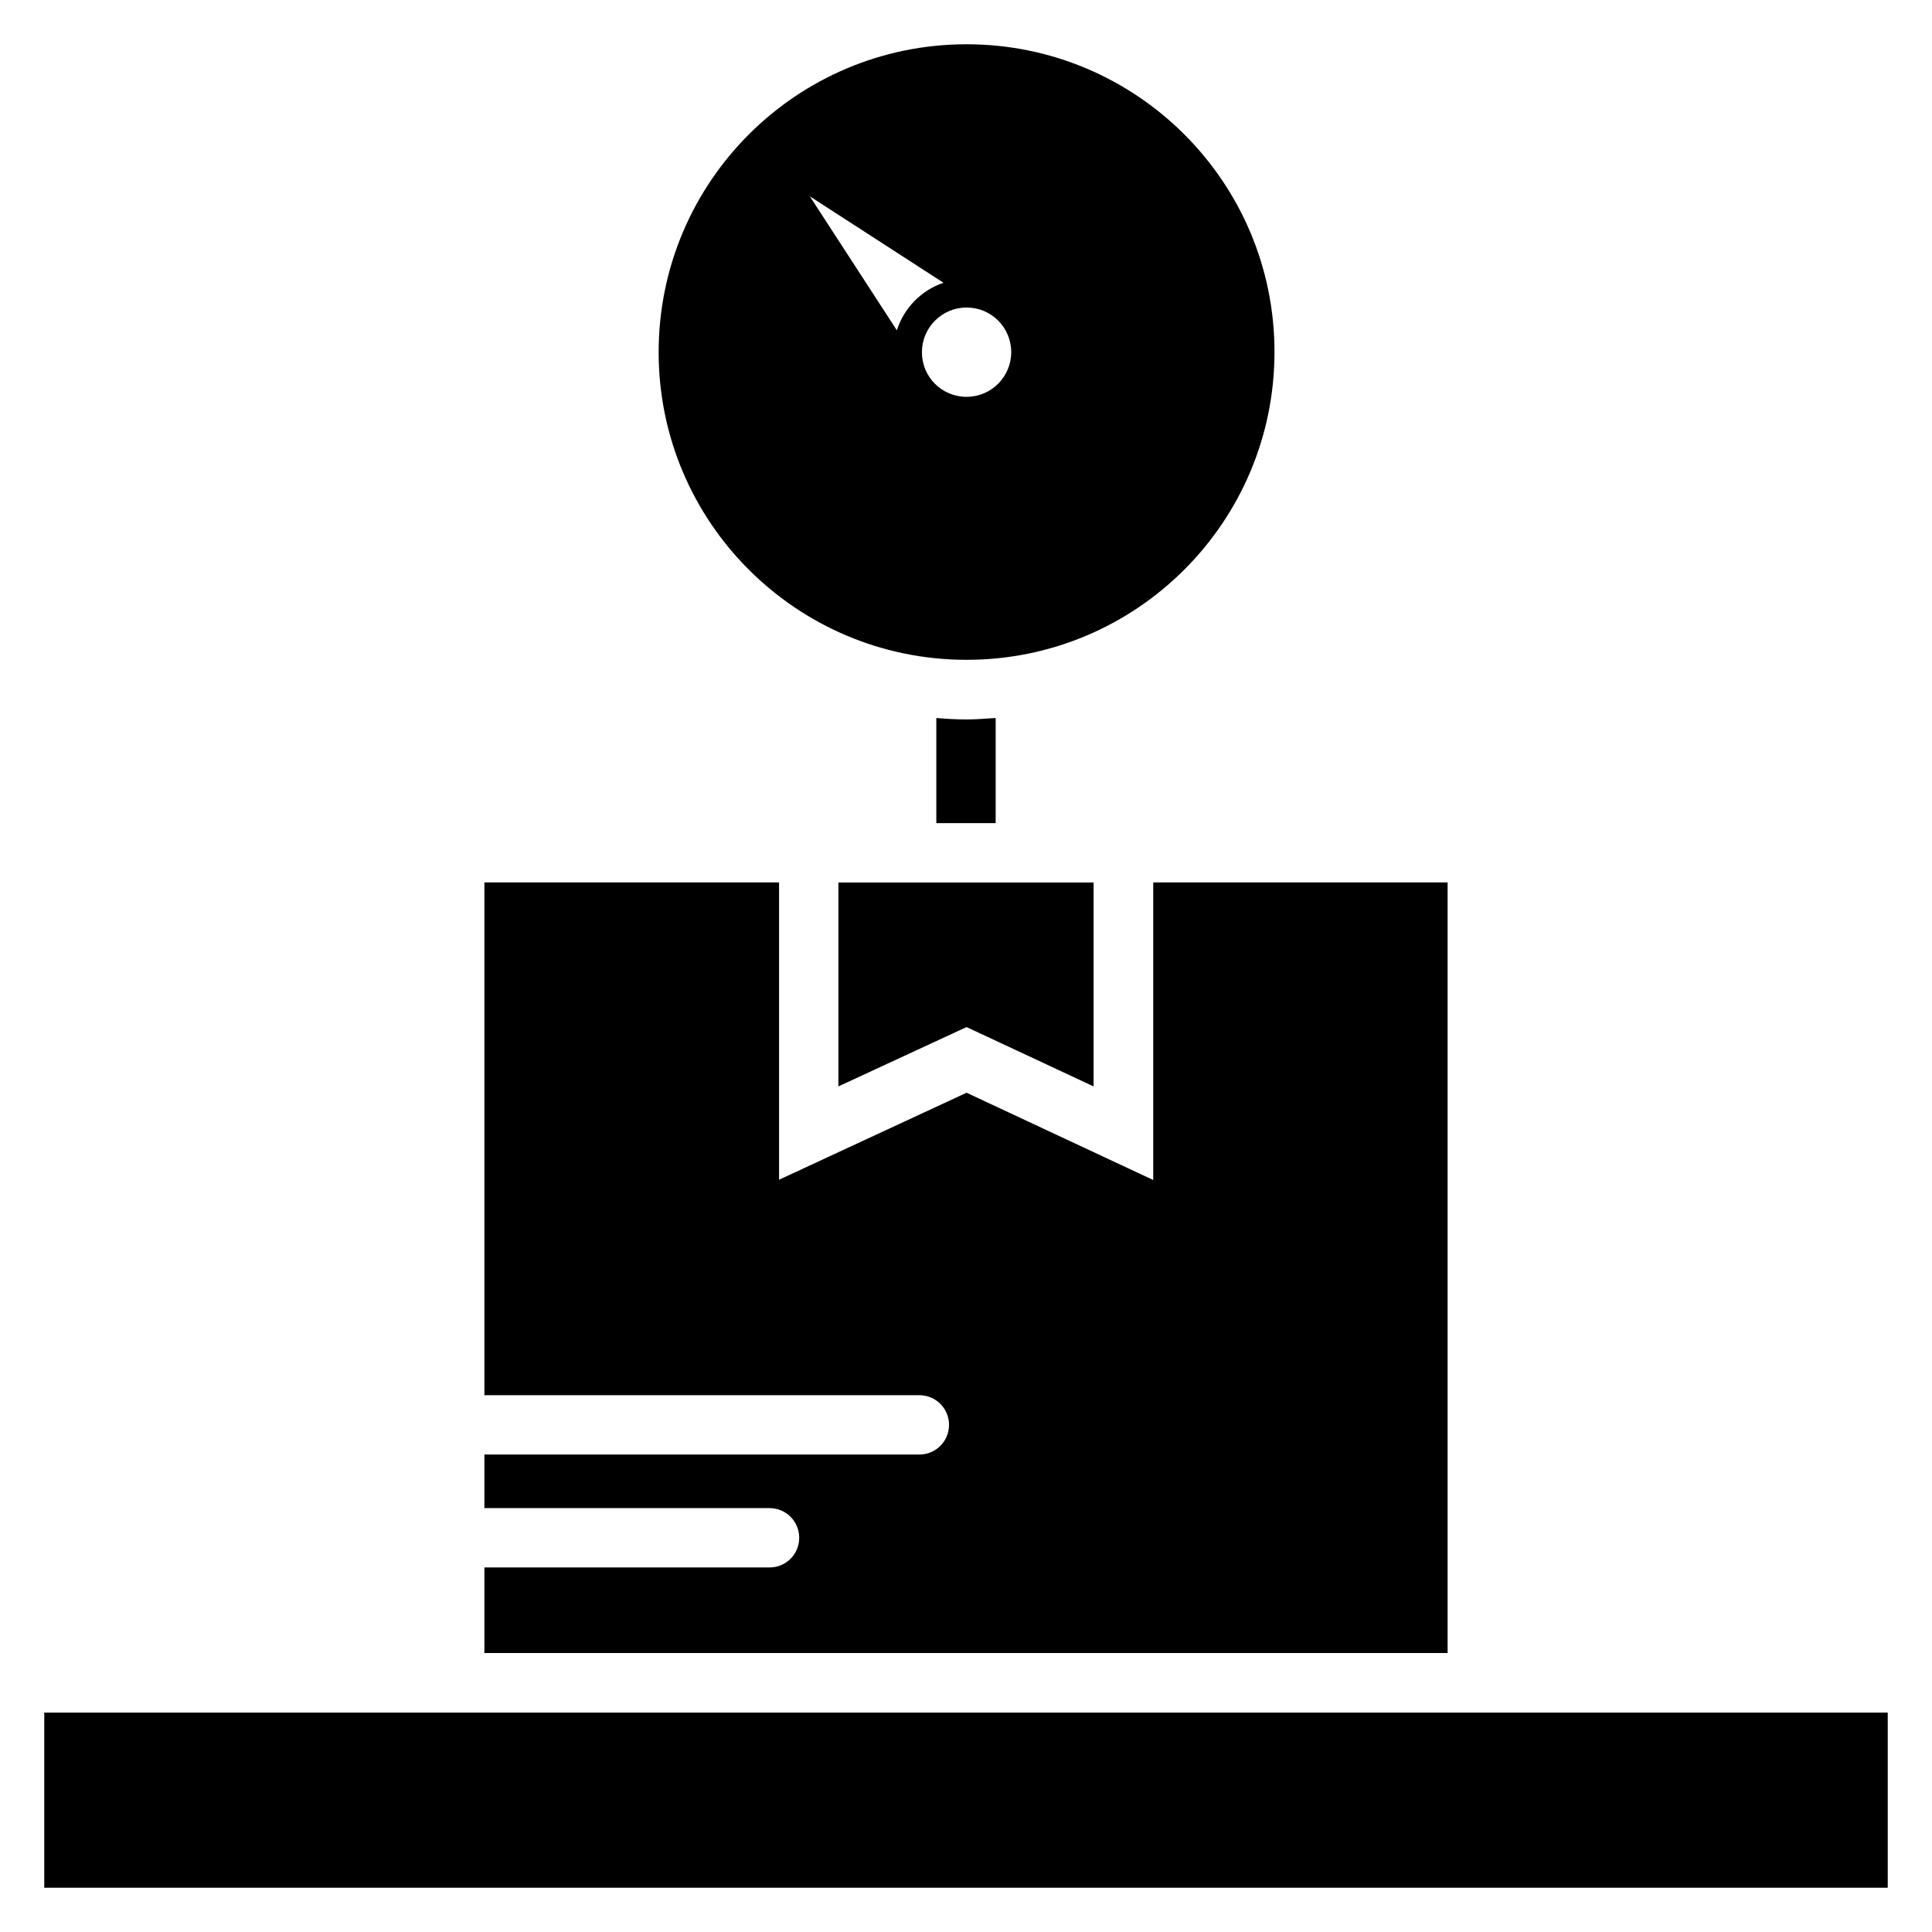 <?xml version="1.0" encoding="UTF-8"?>
<!-- Uploaded to: SVG Repo, www.svgrepo.com, Generator: SVG Repo Mixer Tools -->
<svg fill="#000000" width="800px" height="800px" version="1.1" viewBox="144 144 512 512" xmlns="http://www.w3.org/2000/svg">
 <g>
  <path d="m155.73 597.86h488.54v46.41h-488.54z"/>
  <path d="m366.18 431.91 33.969-15.727 33.664 15.727v-54.043h-67.633z"/>
  <path d="m400.15 334.66c-2.75 0-5.344-0.152-8.016-0.383v27.863h15.727v-27.863c-2.519 0.152-5.117 0.383-7.711 0.383z"/>
  <path d="m527.63 377.86h-78.012v78.855l-49.465-23.129-49.695 23.055v-78.781h-78.09v135.88h115.27c4.352 0 7.863 3.512 7.863 7.863 0 4.352-3.512 7.863-7.863 7.863h-115.27v14.199h75.57c4.352 0 7.863 3.512 7.863 7.863 0 4.352-3.512 7.863-7.863 7.863h-75.57v22.672h255.26z"/>
  <path d="m400.15 318.86c45.039 0 81.602-36.488 81.602-81.602 0-45.039-36.566-81.527-81.602-81.527-45.039 0-81.602 36.488-81.602 81.602 0 45.039 36.562 81.527 81.602 81.527zm11.832-81.527c0 6.488-5.266 11.832-11.832 11.832s-11.832-5.266-11.832-11.832c0-6.488 5.266-11.832 11.832-11.832 6.562 0 11.832 5.269 11.832 11.832zm-17.941-18.395c-5.879 1.984-10.457 6.641-12.367 12.594l-23.055-35.496z"/>
 </g>
</svg>